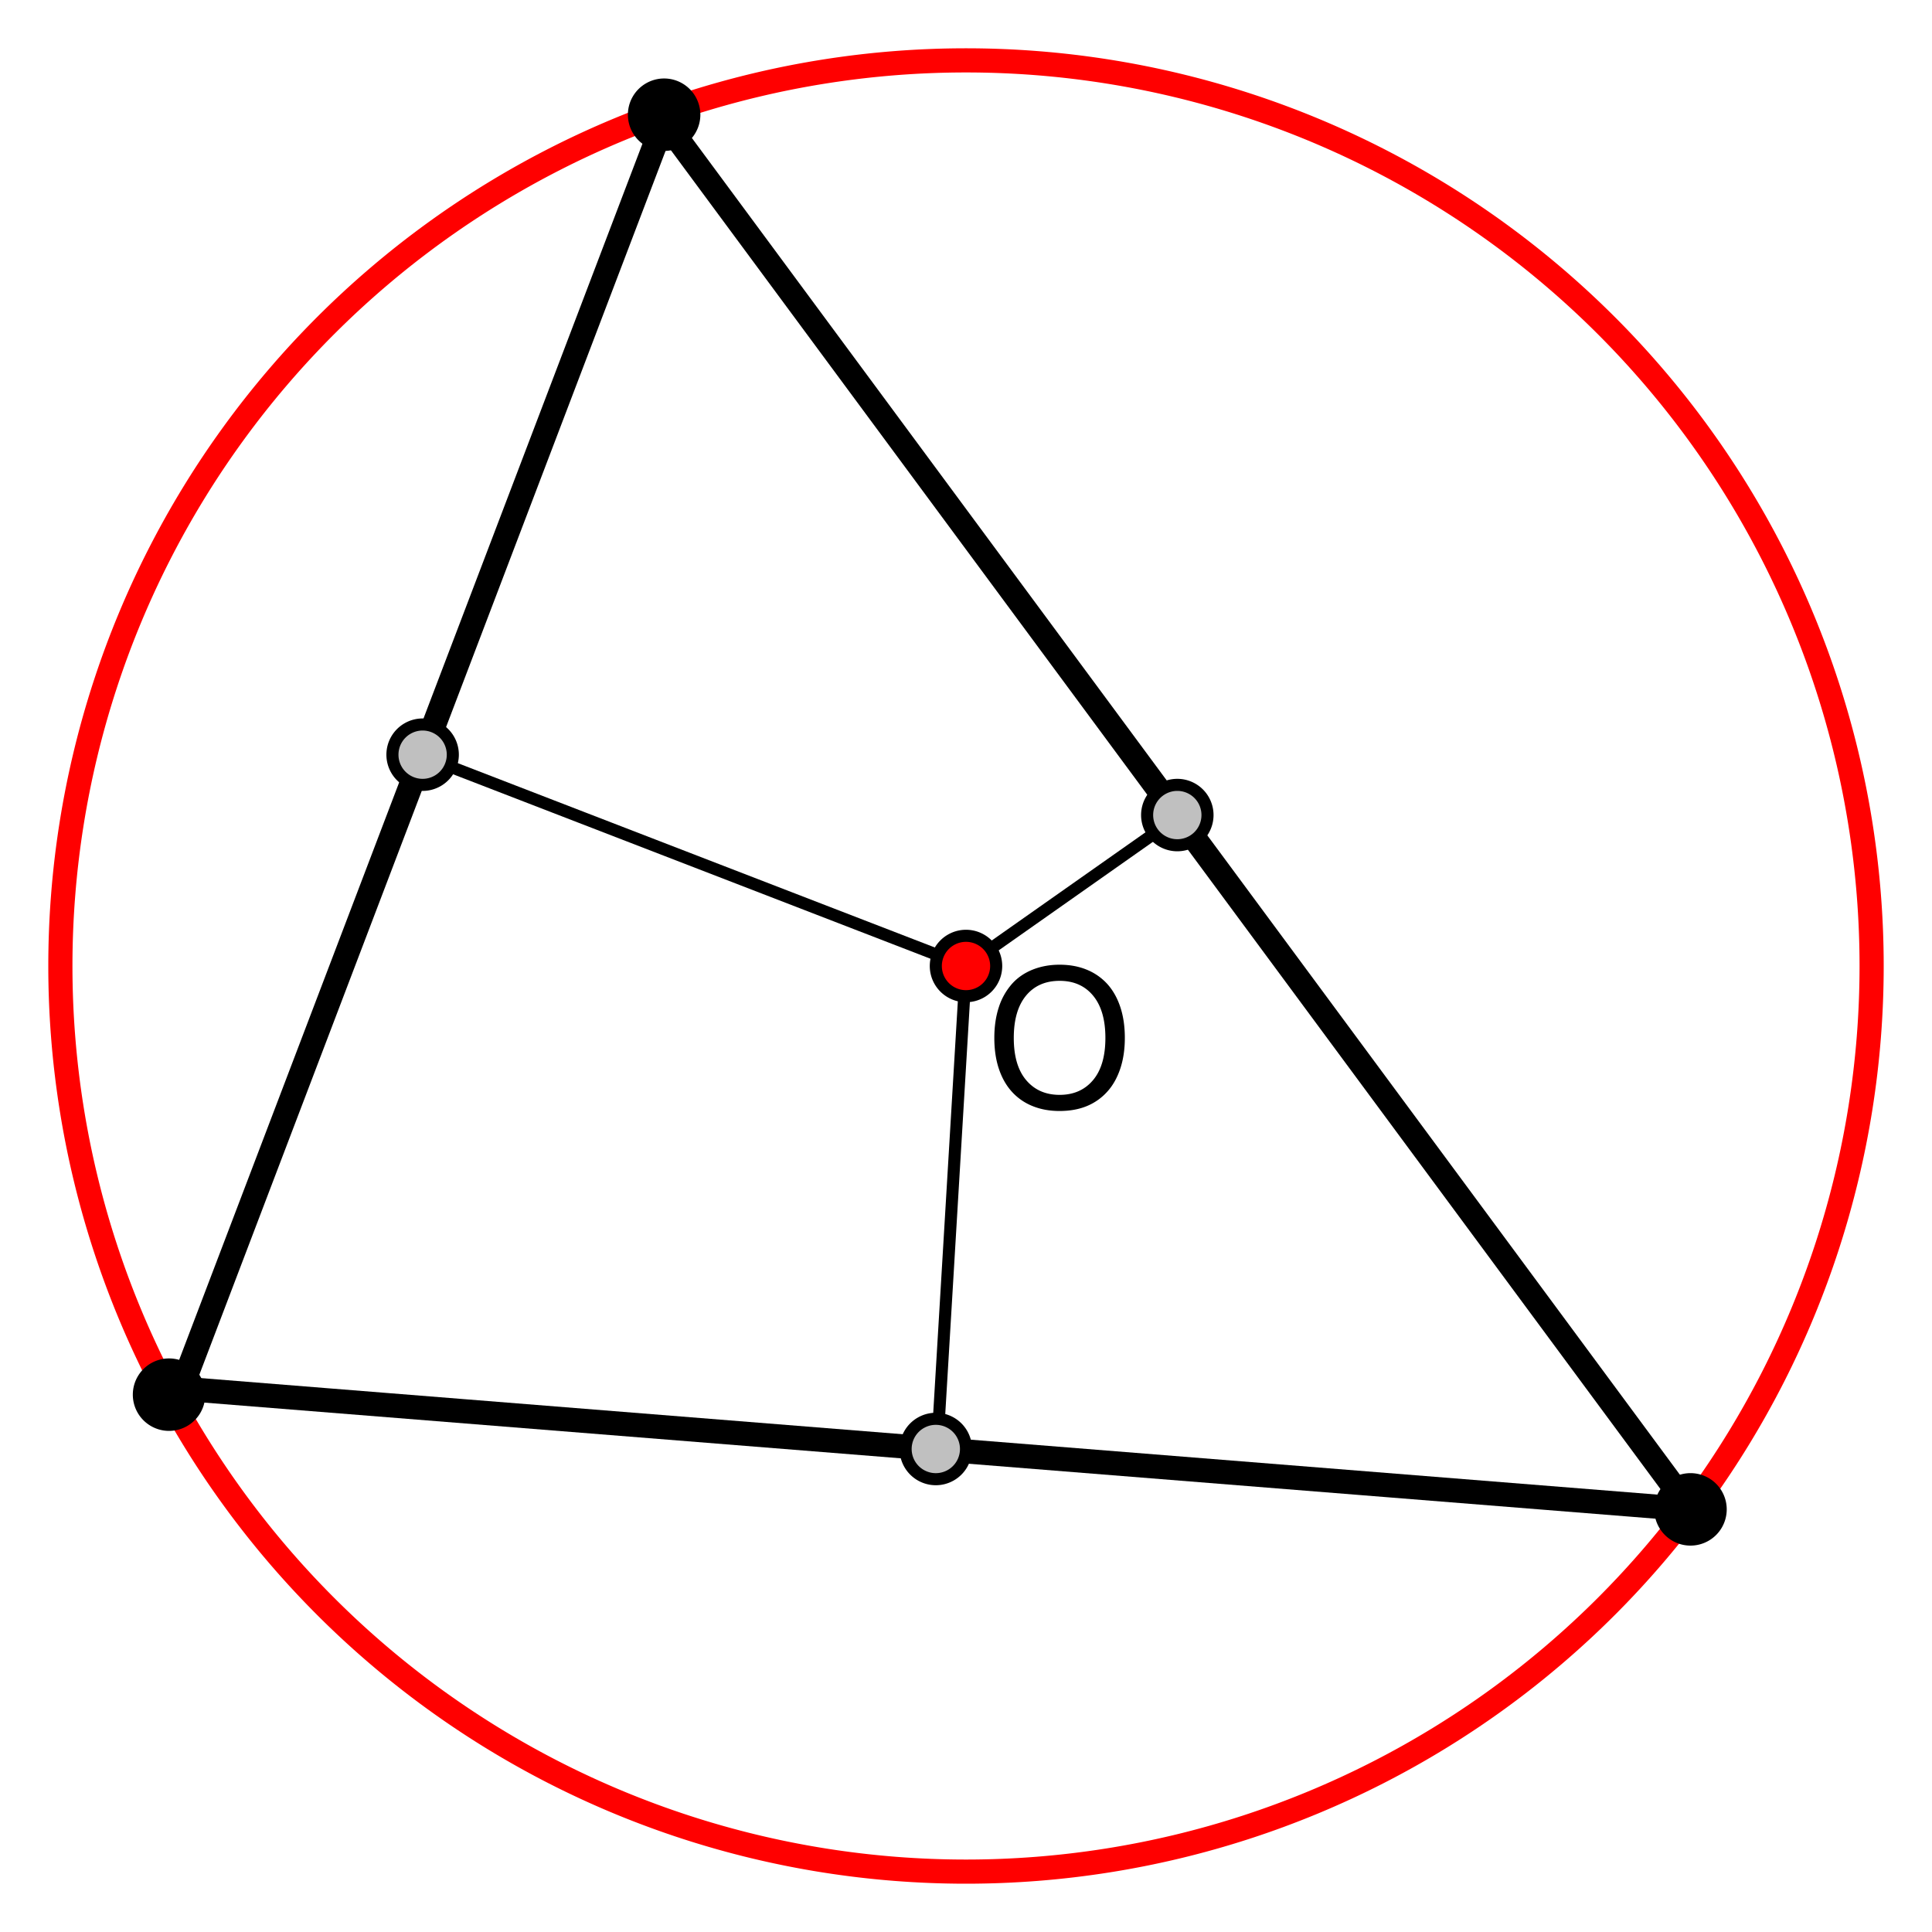 <svg xmlns="http://www.w3.org/2000/svg" width="160" height="160" version="1.0"><path style="fill:none;fill-rule:evenodd;stroke:#000;stroke-width:1px;stroke-linecap:butt;stroke-linejoin:miter;stroke-opacity:1" d="m80 80-2.395 40.048"/><path style="font-size:16px;font-style:normal;font-variant:normal;font-weight:400;font-stretch:normal;text-align:start;line-height:100%;writing-mode:lr-tb;text-anchor:start;fill:#000;fill-opacity:1;stroke:none;stroke-width:1px;stroke-linecap:butt;stroke-linejoin:miter;stroke-opacity:1;font-family:Verdana" d="M113.685 105.471c.474.52.837 1.159 1.09 1.914.252.755.379 1.611.379 2.57 0 .958-.13 1.816-.387 2.573-.258.758-.619 1.39-1.082 1.894a4.63 4.63 0 0 1-1.7 1.188c-.654.265-1.4.398-2.239.398-.818 0-1.561-.135-2.23-.406a4.61 4.61 0 0 1-1.708-1.18c-.469-.515-.83-1.148-1.082-1.898-.253-.75-.38-1.606-.38-2.57 0-.947.126-1.797.376-2.55a5.43 5.43 0 0 1 1.094-1.933c.458-.51 1.027-.9 1.707-1.172.68-.27 1.421-.406 2.223-.406.834 0 1.583.137 2.247.41a4.68 4.68 0 0 1 1.692 1.168zm-.141 4.483c0-1.51-.339-2.675-1.016-3.495-.677-.82-1.602-1.23-2.774-1.23-1.182 0-2.11.41-2.786 1.23-.674.82-1.011 1.985-1.011 3.495 0 1.526.343 2.694 1.031 3.504s1.61 1.214 2.766 1.214c1.157 0 2.077-.405 2.762-1.214.685-.81 1.028-1.978 1.028-3.504z" transform="translate(-22 -24)"/><path style="opacity:1;fill:none;fill-opacity:1;fill-rule:nonzero;stroke:red;stroke-width:1.667;stroke-linecap:square;stroke-miterlimit:10;stroke-dasharray:none;stroke-dashoffset:0;stroke-opacity:1" d="M150 87.5a62.5 62.5 0 1 1-125 0 62.5 62.5 0 1 1 125 0z" transform="matrix(1.2 0 0 1.2 -25 -25)"/><path style="fill:none;fill-rule:evenodd;stroke:#000;stroke-width:2;stroke-linecap:butt;stroke-linejoin:miter;stroke-opacity:1" d="M162 149 37 139 77 34l85 115z" transform="translate(-22 -24)"/><path style="fill:none;fill-rule:evenodd;stroke:#000;stroke-width:1px;stroke-linecap:butt;stroke-linejoin:miter;stroke-opacity:1" d="M56.646 86.475 102 104M119.475 91.702 102 104" transform="translate(-22 -24)"/><path style="opacity:1;fill:red;fill-opacity:1;fill-rule:nonzero;stroke:#000;stroke-width:1;stroke-linecap:square;stroke-miterlimit:10;stroke-dasharray:none;stroke-dashoffset:0;stroke-opacity:1" d="M100 107.5a2.5 2.5 0 1 1-5 0 2.5 2.5 0 1 1 5 0z" transform="translate(-17.5 -27.5)"/><path style="opacity:1;fill:silver;fill-opacity:1;fill-rule:nonzero;stroke:#000;stroke-width:1;stroke-linecap:square;stroke-miterlimit:10;stroke-dasharray:none;stroke-dashoffset:0;stroke-opacity:1" d="M100 107.5a2.5 2.5 0 1 1-5 0 2.5 2.5 0 1 1 5 0z" transform="translate(0 -40)"/><path style="opacity:1;fill:silver;fill-opacity:1;fill-rule:nonzero;stroke:#000;stroke-width:1;stroke-linecap:square;stroke-miterlimit:10;stroke-dasharray:none;stroke-dashoffset:0;stroke-opacity:1" d="M100 107.5a2.5 2.5 0 1 1-5 0 2.5 2.5 0 1 1 5 0z" transform="translate(-62.5 -45)"/><path style="opacity:1;fill:#000;fill-opacity:1;fill-rule:nonzero;stroke:#000;stroke-width:1;stroke-linecap:square;stroke-miterlimit:10;stroke-dasharray:none;stroke-dashoffset:0;stroke-opacity:1" d="M100 107.5a2.5 2.5 0 1 1-5 0 2.5 2.5 0 1 1 5 0z" transform="translate(-42.5 -98)"/><path style="opacity:1;fill:#000;fill-opacity:1;fill-rule:nonzero;stroke:#000;stroke-width:1;stroke-linecap:square;stroke-miterlimit:10;stroke-dasharray:none;stroke-dashoffset:0;stroke-opacity:1" d="M100 107.5a2.5 2.5 0 1 1-5 0 2.5 2.5 0 1 1 5 0z" transform="translate(-83.5 8)"/><path style="opacity:1;fill:#000;fill-opacity:1;fill-rule:nonzero;stroke:#000;stroke-width:1;stroke-linecap:square;stroke-miterlimit:10;stroke-dasharray:none;stroke-dashoffset:0;stroke-opacity:1" d="M100 107.5a2.5 2.5 0 1 1-5 0 2.5 2.5 0 1 1 5 0z" transform="translate(42.5 17.5)"/><path style="opacity:1;fill:silver;fill-opacity:1;fill-rule:nonzero;stroke:#000;stroke-width:1;stroke-linecap:square;stroke-miterlimit:10;stroke-dasharray:none;stroke-dashoffset:0;stroke-opacity:1" d="M100 107.5a2.5 2.5 0 1 1-5 0 2.5 2.5 0 1 1 5 0z" transform="translate(-20 12.5)"/></svg>